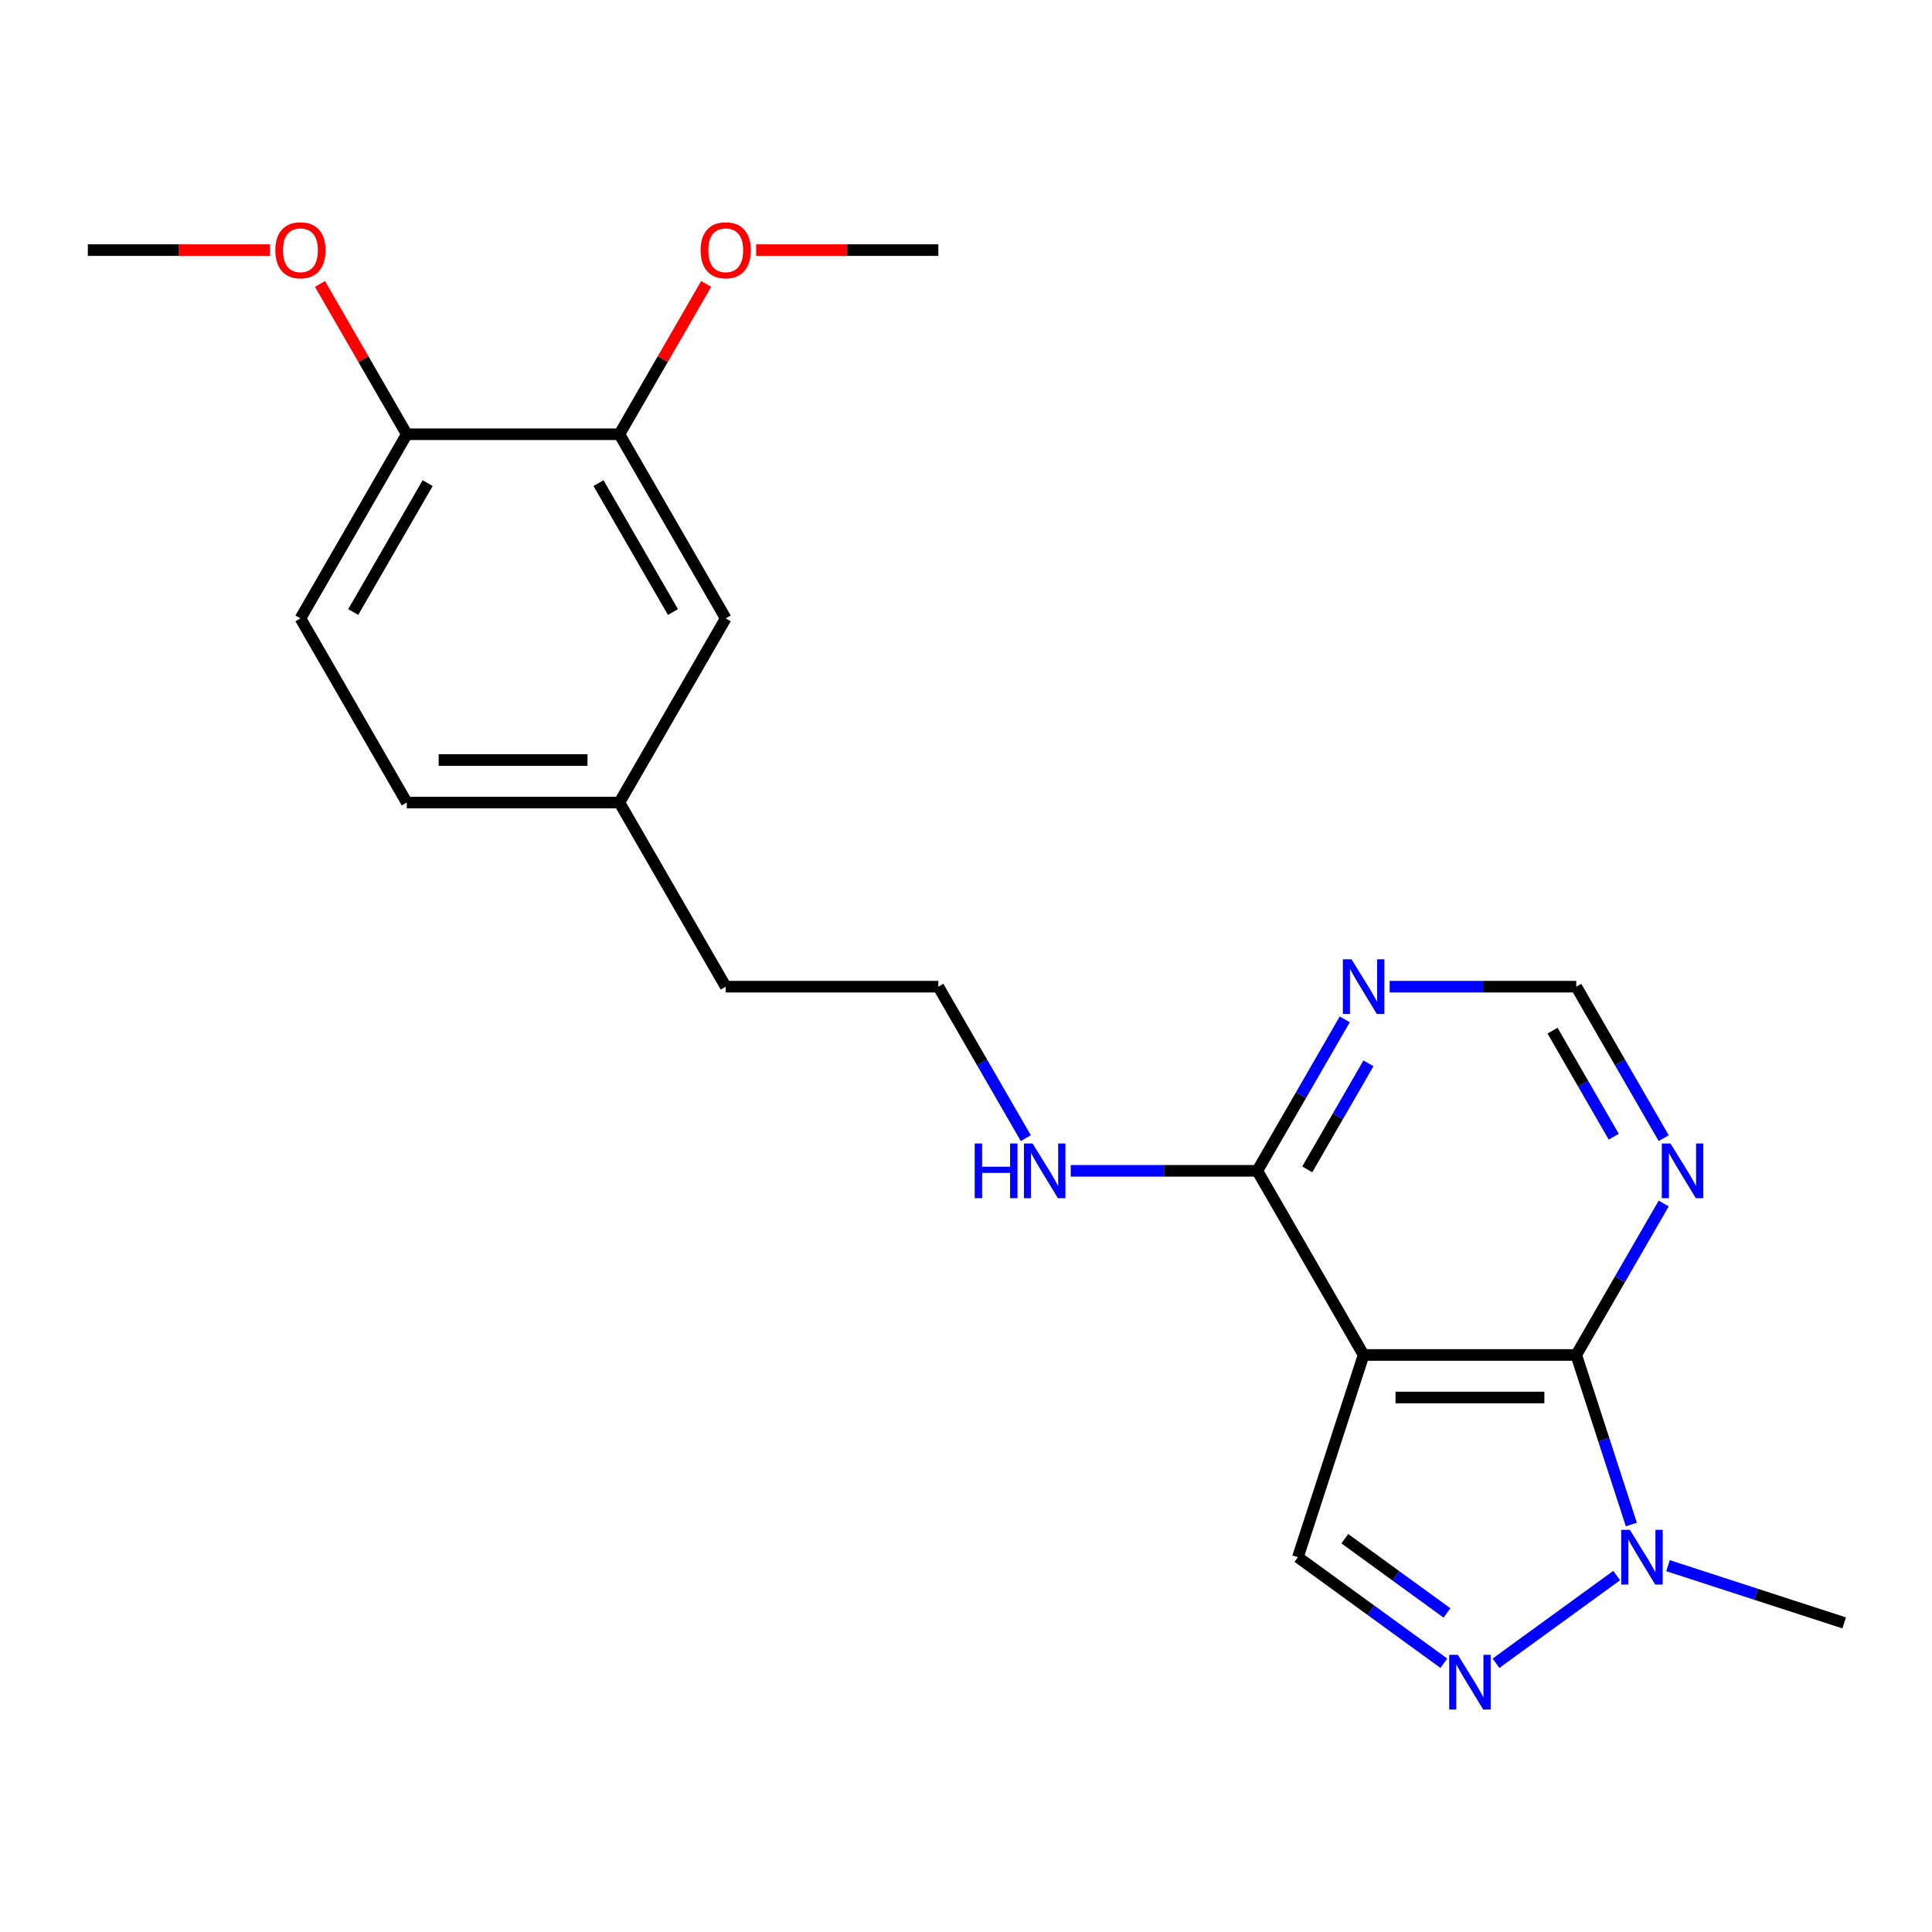 <?xml version='1.0' encoding='iso-8859-1'?>
<svg version='1.1' baseProfile='full'
              xmlns='http://www.w3.org/2000/svg'
                      xmlns:rdkit='http://www.rdkit.org/xml'
                      xmlns:xlink='http://www.w3.org/1999/xlink'
                  xml:space='preserve'
width='1000px' height='1000px' viewBox='0 0 1000 1000'>
<!-- END OF HEADER -->
<rect style='opacity:1.0;fill:#FFFFFF;stroke:none' width='1000' height='1000' x='0' y='0'> </rect>
<path class='bond-0' d='M 705.805,701.332 L 815.864,701.332' style='fill:none;fill-rule:evenodd;stroke:#000000;stroke-width:6px;stroke-linecap:butt;stroke-linejoin:miter;stroke-opacity:1' />
<path class='bond-0' d='M 722.314,723.343 L 799.355,723.343' style='fill:none;fill-rule:evenodd;stroke:#000000;stroke-width:6px;stroke-linecap:butt;stroke-linejoin:miter;stroke-opacity:1' />
<path class='bond-3' d='M 705.805,701.332 L 671.795,806.004' style='fill:none;fill-rule:evenodd;stroke:#000000;stroke-width:6px;stroke-linecap:butt;stroke-linejoin:miter;stroke-opacity:1' />
<path class='bond-4' d='M 705.805,701.332 L 650.776,606.018' style='fill:none;fill-rule:evenodd;stroke:#000000;stroke-width:6px;stroke-linecap:butt;stroke-linejoin:miter;stroke-opacity:1' />
<path class='bond-2' d='M 815.864,701.332 L 830.121,745.212' style='fill:none;fill-rule:evenodd;stroke:#000000;stroke-width:6px;stroke-linecap:butt;stroke-linejoin:miter;stroke-opacity:1' />
<path class='bond-2' d='M 830.121,745.212 L 844.379,789.092' style='fill:none;fill-rule:evenodd;stroke:#0000FF;stroke-width:6px;stroke-linecap:butt;stroke-linejoin:miter;stroke-opacity:1' />
<path class='bond-5' d='M 815.864,701.332 L 838.496,662.131' style='fill:none;fill-rule:evenodd;stroke:#000000;stroke-width:6px;stroke-linecap:butt;stroke-linejoin:miter;stroke-opacity:1' />
<path class='bond-5' d='M 838.496,662.131 L 861.129,622.93' style='fill:none;fill-rule:evenodd;stroke:#0000FF;stroke-width:6px;stroke-linecap:butt;stroke-linejoin:miter;stroke-opacity:1' />
<path class='bond-1' d='M 747.343,860.892 L 709.569,833.448' style='fill:none;fill-rule:evenodd;stroke:#0000FF;stroke-width:6px;stroke-linecap:butt;stroke-linejoin:miter;stroke-opacity:1' />
<path class='bond-1' d='M 709.569,833.448 L 671.795,806.004' style='fill:none;fill-rule:evenodd;stroke:#000000;stroke-width:6px;stroke-linecap:butt;stroke-linejoin:miter;stroke-opacity:1' />
<path class='bond-1' d='M 748.949,834.851 L 722.507,815.64' style='fill:none;fill-rule:evenodd;stroke:#0000FF;stroke-width:6px;stroke-linecap:butt;stroke-linejoin:miter;stroke-opacity:1' />
<path class='bond-1' d='M 722.507,815.64 L 696.066,796.429' style='fill:none;fill-rule:evenodd;stroke:#000000;stroke-width:6px;stroke-linecap:butt;stroke-linejoin:miter;stroke-opacity:1' />
<path class='bond-22' d='M 774.326,860.892 L 836.799,815.503' style='fill:none;fill-rule:evenodd;stroke:#0000FF;stroke-width:6px;stroke-linecap:butt;stroke-linejoin:miter;stroke-opacity:1' />
<path class='bond-16' d='M 863.365,810.387 L 908.955,825.2' style='fill:none;fill-rule:evenodd;stroke:#0000FF;stroke-width:6px;stroke-linecap:butt;stroke-linejoin:miter;stroke-opacity:1' />
<path class='bond-16' d='M 908.955,825.2 L 954.545,840.013' style='fill:none;fill-rule:evenodd;stroke:#000000;stroke-width:6px;stroke-linecap:butt;stroke-linejoin:miter;stroke-opacity:1' />
<path class='bond-6' d='M 650.776,606.018 L 673.409,566.817' style='fill:none;fill-rule:evenodd;stroke:#000000;stroke-width:6px;stroke-linecap:butt;stroke-linejoin:miter;stroke-opacity:1' />
<path class='bond-6' d='M 673.409,566.817 L 696.041,527.616' style='fill:none;fill-rule:evenodd;stroke:#0000FF;stroke-width:6px;stroke-linecap:butt;stroke-linejoin:miter;stroke-opacity:1' />
<path class='bond-6' d='M 676.629,605.264 L 692.471,577.823' style='fill:none;fill-rule:evenodd;stroke:#000000;stroke-width:6px;stroke-linecap:butt;stroke-linejoin:miter;stroke-opacity:1' />
<path class='bond-6' d='M 692.471,577.823 L 708.314,550.382' style='fill:none;fill-rule:evenodd;stroke:#0000FF;stroke-width:6px;stroke-linecap:butt;stroke-linejoin:miter;stroke-opacity:1' />
<path class='bond-11' d='M 650.776,606.018 L 602.493,606.018' style='fill:none;fill-rule:evenodd;stroke:#000000;stroke-width:6px;stroke-linecap:butt;stroke-linejoin:miter;stroke-opacity:1' />
<path class='bond-11' d='M 602.493,606.018 L 554.209,606.018' style='fill:none;fill-rule:evenodd;stroke:#0000FF;stroke-width:6px;stroke-linecap:butt;stroke-linejoin:miter;stroke-opacity:1' />
<path class='bond-23' d='M 861.129,589.107 L 838.496,549.906' style='fill:none;fill-rule:evenodd;stroke:#0000FF;stroke-width:6px;stroke-linecap:butt;stroke-linejoin:miter;stroke-opacity:1' />
<path class='bond-23' d='M 838.496,549.906 L 815.864,510.705' style='fill:none;fill-rule:evenodd;stroke:#000000;stroke-width:6px;stroke-linecap:butt;stroke-linejoin:miter;stroke-opacity:1' />
<path class='bond-23' d='M 835.277,588.352 L 819.434,560.912' style='fill:none;fill-rule:evenodd;stroke:#0000FF;stroke-width:6px;stroke-linecap:butt;stroke-linejoin:miter;stroke-opacity:1' />
<path class='bond-23' d='M 819.434,560.912 L 803.591,533.471' style='fill:none;fill-rule:evenodd;stroke:#000000;stroke-width:6px;stroke-linecap:butt;stroke-linejoin:miter;stroke-opacity:1' />
<path class='bond-7' d='M 719.297,510.705 L 767.58,510.705' style='fill:none;fill-rule:evenodd;stroke:#0000FF;stroke-width:6px;stroke-linecap:butt;stroke-linejoin:miter;stroke-opacity:1' />
<path class='bond-7' d='M 767.58,510.705 L 815.864,510.705' style='fill:none;fill-rule:evenodd;stroke:#000000;stroke-width:6px;stroke-linecap:butt;stroke-linejoin:miter;stroke-opacity:1' />
<path class='bond-8' d='M 320.601,224.765 L 375.63,320.078' style='fill:none;fill-rule:evenodd;stroke:#000000;stroke-width:6px;stroke-linecap:butt;stroke-linejoin:miter;stroke-opacity:1' />
<path class='bond-8' d='M 309.792,250.067 L 348.313,316.787' style='fill:none;fill-rule:evenodd;stroke:#000000;stroke-width:6px;stroke-linecap:butt;stroke-linejoin:miter;stroke-opacity:1' />
<path class='bond-15' d='M 320.601,224.765 L 343.06,185.864' style='fill:none;fill-rule:evenodd;stroke:#000000;stroke-width:6px;stroke-linecap:butt;stroke-linejoin:miter;stroke-opacity:1' />
<path class='bond-15' d='M 343.06,185.864 L 365.52,146.963' style='fill:none;fill-rule:evenodd;stroke:#FF0000;stroke-width:6px;stroke-linecap:butt;stroke-linejoin:miter;stroke-opacity:1' />
<path class='bond-24' d='M 320.601,224.765 L 210.542,224.765' style='fill:none;fill-rule:evenodd;stroke:#000000;stroke-width:6px;stroke-linecap:butt;stroke-linejoin:miter;stroke-opacity:1' />
<path class='bond-9' d='M 210.542,224.765 L 155.513,320.078' style='fill:none;fill-rule:evenodd;stroke:#000000;stroke-width:6px;stroke-linecap:butt;stroke-linejoin:miter;stroke-opacity:1' />
<path class='bond-9' d='M 221.351,250.067 L 182.83,316.787' style='fill:none;fill-rule:evenodd;stroke:#000000;stroke-width:6px;stroke-linecap:butt;stroke-linejoin:miter;stroke-opacity:1' />
<path class='bond-17' d='M 210.542,224.765 L 188.083,185.864' style='fill:none;fill-rule:evenodd;stroke:#000000;stroke-width:6px;stroke-linecap:butt;stroke-linejoin:miter;stroke-opacity:1' />
<path class='bond-17' d='M 188.083,185.864 L 165.623,146.963' style='fill:none;fill-rule:evenodd;stroke:#FF0000;stroke-width:6px;stroke-linecap:butt;stroke-linejoin:miter;stroke-opacity:1' />
<path class='bond-10' d='M 375.63,320.078 L 320.601,415.391' style='fill:none;fill-rule:evenodd;stroke:#000000;stroke-width:6px;stroke-linecap:butt;stroke-linejoin:miter;stroke-opacity:1' />
<path class='bond-18' d='M 530.954,589.107 L 508.321,549.906' style='fill:none;fill-rule:evenodd;stroke:#0000FF;stroke-width:6px;stroke-linecap:butt;stroke-linejoin:miter;stroke-opacity:1' />
<path class='bond-18' d='M 508.321,549.906 L 485.688,510.705' style='fill:none;fill-rule:evenodd;stroke:#000000;stroke-width:6px;stroke-linecap:butt;stroke-linejoin:miter;stroke-opacity:1' />
<path class='bond-12' d='M 155.513,320.078 L 210.542,415.391' style='fill:none;fill-rule:evenodd;stroke:#000000;stroke-width:6px;stroke-linecap:butt;stroke-linejoin:miter;stroke-opacity:1' />
<path class='bond-13' d='M 320.601,415.391 L 375.63,510.705' style='fill:none;fill-rule:evenodd;stroke:#000000;stroke-width:6px;stroke-linecap:butt;stroke-linejoin:miter;stroke-opacity:1' />
<path class='bond-14' d='M 320.601,415.391 L 210.542,415.391' style='fill:none;fill-rule:evenodd;stroke:#000000;stroke-width:6px;stroke-linecap:butt;stroke-linejoin:miter;stroke-opacity:1' />
<path class='bond-14' d='M 304.092,393.38 L 227.051,393.38' style='fill:none;fill-rule:evenodd;stroke:#000000;stroke-width:6px;stroke-linecap:butt;stroke-linejoin:miter;stroke-opacity:1' />
<path class='bond-20' d='M 391.381,129.451 L 438.535,129.451' style='fill:none;fill-rule:evenodd;stroke:#FF0000;stroke-width:6px;stroke-linecap:butt;stroke-linejoin:miter;stroke-opacity:1' />
<path class='bond-20' d='M 438.535,129.451 L 485.688,129.451' style='fill:none;fill-rule:evenodd;stroke:#000000;stroke-width:6px;stroke-linecap:butt;stroke-linejoin:miter;stroke-opacity:1' />
<path class='bond-21' d='M 139.762,129.451 L 92.608,129.451' style='fill:none;fill-rule:evenodd;stroke:#FF0000;stroke-width:6px;stroke-linecap:butt;stroke-linejoin:miter;stroke-opacity:1' />
<path class='bond-21' d='M 92.608,129.451 L 45.455,129.451' style='fill:none;fill-rule:evenodd;stroke:#000000;stroke-width:6px;stroke-linecap:butt;stroke-linejoin:miter;stroke-opacity:1' />
<path class='bond-19' d='M 485.688,510.705 L 375.63,510.705' style='fill:none;fill-rule:evenodd;stroke:#000000;stroke-width:6px;stroke-linecap:butt;stroke-linejoin:miter;stroke-opacity:1' />
<path  class='atom-2' d='M 754.574 856.534
L 763.854 871.534
Q 764.774 873.014, 766.254 875.694
Q 767.734 878.374, 767.814 878.534
L 767.814 856.534
L 771.574 856.534
L 771.574 884.854
L 767.694 884.854
L 757.734 868.454
Q 756.574 866.534, 755.334 864.334
Q 754.134 862.134, 753.774 861.454
L 753.774 884.854
L 750.094 884.854
L 750.094 856.534
L 754.574 856.534
' fill='#0000FF'/>
<path  class='atom-3' d='M 843.614 791.844
L 852.894 806.844
Q 853.814 808.324, 855.294 811.004
Q 856.774 813.684, 856.854 813.844
L 856.854 791.844
L 860.614 791.844
L 860.614 820.164
L 856.734 820.164
L 846.774 803.764
Q 845.614 801.844, 844.374 799.644
Q 843.174 797.444, 842.814 796.764
L 842.814 820.164
L 839.134 820.164
L 839.134 791.844
L 843.614 791.844
' fill='#0000FF'/>
<path  class='atom-6' d='M 864.633 591.858
L 873.913 606.858
Q 874.833 608.338, 876.313 611.018
Q 877.793 613.698, 877.873 613.858
L 877.873 591.858
L 881.633 591.858
L 881.633 620.178
L 877.753 620.178
L 867.793 603.778
Q 866.633 601.858, 865.393 599.658
Q 864.193 597.458, 863.833 596.778
L 863.833 620.178
L 860.153 620.178
L 860.153 591.858
L 864.633 591.858
' fill='#0000FF'/>
<path  class='atom-7' d='M 699.545 496.545
L 708.825 511.545
Q 709.745 513.025, 711.225 515.705
Q 712.705 518.385, 712.785 518.545
L 712.785 496.545
L 716.545 496.545
L 716.545 524.865
L 712.665 524.865
L 702.705 508.465
Q 701.545 506.545, 700.305 504.345
Q 699.105 502.145, 698.745 501.465
L 698.745 524.865
L 695.065 524.865
L 695.065 496.545
L 699.545 496.545
' fill='#0000FF'/>
<path  class='atom-12' d='M 504.498 591.858
L 508.338 591.858
L 508.338 603.898
L 522.818 603.898
L 522.818 591.858
L 526.658 591.858
L 526.658 620.178
L 522.818 620.178
L 522.818 607.098
L 508.338 607.098
L 508.338 620.178
L 504.498 620.178
L 504.498 591.858
' fill='#0000FF'/>
<path  class='atom-12' d='M 534.458 591.858
L 543.738 606.858
Q 544.658 608.338, 546.138 611.018
Q 547.618 613.698, 547.698 613.858
L 547.698 591.858
L 551.458 591.858
L 551.458 620.178
L 547.578 620.178
L 537.618 603.778
Q 536.458 601.858, 535.218 599.658
Q 534.018 597.458, 533.658 596.778
L 533.658 620.178
L 529.978 620.178
L 529.978 591.858
L 534.458 591.858
' fill='#0000FF'/>
<path  class='atom-16' d='M 362.63 129.531
Q 362.63 122.731, 365.99 118.931
Q 369.35 115.131, 375.63 115.131
Q 381.91 115.131, 385.27 118.931
Q 388.63 122.731, 388.63 129.531
Q 388.63 136.411, 385.23 140.331
Q 381.83 144.211, 375.63 144.211
Q 369.39 144.211, 365.99 140.331
Q 362.63 136.451, 362.63 129.531
M 375.63 141.011
Q 379.95 141.011, 382.27 138.131
Q 384.63 135.211, 384.63 129.531
Q 384.63 123.971, 382.27 121.171
Q 379.95 118.331, 375.63 118.331
Q 371.31 118.331, 368.95 121.131
Q 366.63 123.931, 366.63 129.531
Q 366.63 135.251, 368.95 138.131
Q 371.31 141.011, 375.63 141.011
' fill='#FF0000'/>
<path  class='atom-18' d='M 142.513 129.531
Q 142.513 122.731, 145.873 118.931
Q 149.233 115.131, 155.513 115.131
Q 161.793 115.131, 165.153 118.931
Q 168.513 122.731, 168.513 129.531
Q 168.513 136.411, 165.113 140.331
Q 161.713 144.211, 155.513 144.211
Q 149.273 144.211, 145.873 140.331
Q 142.513 136.451, 142.513 129.531
M 155.513 141.011
Q 159.833 141.011, 162.153 138.131
Q 164.513 135.211, 164.513 129.531
Q 164.513 123.971, 162.153 121.171
Q 159.833 118.331, 155.513 118.331
Q 151.193 118.331, 148.833 121.131
Q 146.513 123.931, 146.513 129.531
Q 146.513 135.251, 148.833 138.131
Q 151.193 141.011, 155.513 141.011
' fill='#FF0000'/>
</svg>
